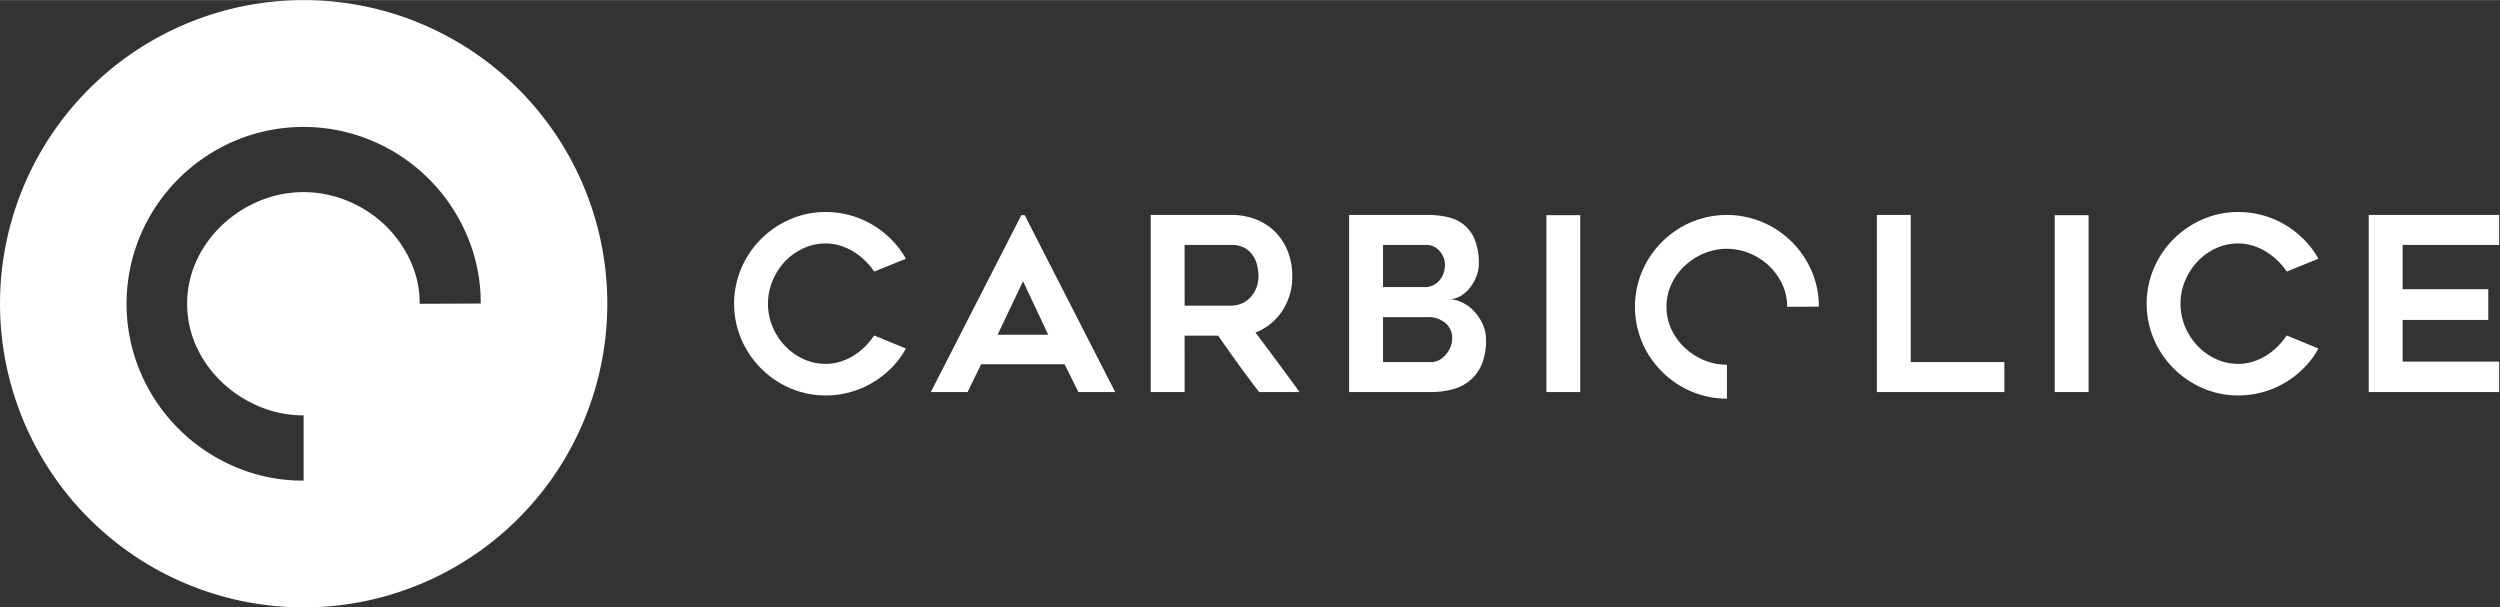 <?xml version="1.0" encoding="utf-8"?>
<svg id="Composant_23_1" data-name="Composant 23 – 1" xmlns="http://www.w3.org/2000/svg" width="246.917" height="60" viewBox="0 0 247 60">
  <rect x="0" y="0" width="247" height="60" fill="#333333" stroke="none"/>
  <g id="Groupe_190" data-name="Groupe 190" transform="translate(-70 -20)">
    <path id="Tracé_1" data-name="Tracé 1" d="M444.2,712.526a8.416,8.416,0,0,1-1.41,1.9,9.382,9.382,0,0,1-1.853,1.458,9.037,9.037,0,0,1-4.65,1.28,8.755,8.755,0,0,1-3.514-.716,9.2,9.2,0,0,1-4.827-4.831,8.954,8.954,0,0,1,0-7.027,9.183,9.183,0,0,1,4.827-4.829,8.719,8.719,0,0,1,3.514-.718,9.035,9.035,0,0,1,4.65,1.28,9.381,9.381,0,0,1,1.853,1.458,8.642,8.642,0,0,1,1.41,1.877l-3.13,1.267a6.776,6.776,0,0,0-.9-1.077,6.542,6.542,0,0,0-1.135-.883,5.716,5.716,0,0,0-1.315-.6,4.838,4.838,0,0,0-1.436-.216,5.169,5.169,0,0,0-2.232.489,5.9,5.9,0,0,0-1.806,1.3,6.239,6.239,0,0,0-1.22,1.9,5.9,5.9,0,0,0,0,4.529,6.259,6.259,0,0,0,1.22,1.888,5.9,5.9,0,0,0,1.806,1.3,5.173,5.173,0,0,0,2.232.489,4.84,4.84,0,0,0,1.436-.216,5.7,5.7,0,0,0,1.315-.6,6.2,6.2,0,0,0,1.135-.9,7.263,7.263,0,0,0,.9-1.088Z" transform="translate(-284.7 -658.105)" fill="#fff"/>
    <path id="Tracé_2" data-name="Tracé 2" d="M436.05,716.661l8.942-17.476h.335l8.94,17.476h-3.635l-1.364-2.749h-8.246l-1.339,2.749Zm6.6-5.666h5l-2.487-5.285Z" transform="translate(-274.087 -657.935)" fill="#fff"/>
    <path id="Tracé_3" data-name="Tracé 3" d="M449.262,716.674h-3.348v-17.5h7.951a6.592,6.592,0,0,1,2.456.443,5.5,5.5,0,0,1,1.9,1.242,5.706,5.706,0,0,1,1.234,1.914,6.531,6.531,0,0,1,.441,2.425,6.068,6.068,0,0,1-.994,3.465,5.541,5.541,0,0,1-2.646,2.128q2.207,2.915,4.36,5.882h-3.994q-1.047-1.365-2.051-2.751t-2-2.82h-3.311Zm0-8.537h4.6a2.759,2.759,0,0,0,.943-.178,2.414,2.414,0,0,0,.868-.551,3.006,3.006,0,0,0,.632-.921,3.064,3.064,0,0,0,.251-1.289,5.144,5.144,0,0,0-.1-.908,2.892,2.892,0,0,0-.381-1,2.466,2.466,0,0,0-.811-.815,2.591,2.591,0,0,0-1.406-.335h-4.6Z" transform="translate(-262.221 -657.948)" fill="#fff"/>
    <path id="Tracé_4" data-name="Tracé 4" d="M467.627,704.041a3.3,3.3,0,0,1-.216,1.126,4.247,4.247,0,0,1-.586,1.1,3.5,3.5,0,0,1-.9.85,2.2,2.2,0,0,1-1.148.372,3.434,3.434,0,0,1,1.28.368,4.038,4.038,0,0,1,1.137.87,4.82,4.82,0,0,1,.824,1.264,3.7,3.7,0,0,1,.322,1.527,6.042,6.042,0,0,1-.43,2.421,4.184,4.184,0,0,1-1.172,1.6,4.491,4.491,0,0,1-1.731.87,8.307,8.307,0,0,1-2.117.262h-8.081v-17.5h7.7a9.253,9.253,0,0,1,1.985.2,4.042,4.042,0,0,1,1.626.742,3.7,3.7,0,0,1,1.1,1.489,6.251,6.251,0,0,1,.405,2.432M458.16,706.3h4.111a1.835,1.835,0,0,0,1.494-.7,2.229,2.229,0,0,0,.383-.709,2.468,2.468,0,0,0,.132-.782,2.014,2.014,0,0,0-.143-.744,2.063,2.063,0,0,0-.386-.626,1.974,1.974,0,0,0-.56-.434,1.472,1.472,0,0,0-.681-.167H458.16Zm4.732,7.411a1.692,1.692,0,0,0,.813-.2,2.253,2.253,0,0,0,.67-.551,2.86,2.86,0,0,0,.456-.764,2.285,2.285,0,0,0,.165-.848,1.914,1.914,0,0,0-.657-1.481,2.572,2.572,0,0,0-1.8-.6H458.16v4.445Z" transform="translate(-251.517 -657.947)" fill="#fff"/>
    <rect id="Rectangle_41" data-name="Rectangle 41" width="3.346" height="17.477" transform="translate(222.78 41.249)" fill="#fff"/>
    <path id="Tracé_5" data-name="Tracé 5" d="M476.716,717.319a8.812,8.812,0,0,1-3.538-.716,9.192,9.192,0,0,1-4.831-4.829,9.045,9.045,0,0,1,0-7.054,9.19,9.19,0,0,1,4.831-4.829,9.068,9.068,0,0,1,7.063,0,9.14,9.14,0,0,1,4.842,4.829,8.718,8.718,0,0,1,.716,3.514l-3.13.013a5.214,5.214,0,0,0-.489-2.234,6.064,6.064,0,0,0-3.205-3.04,5.878,5.878,0,0,0-4.529,0,6.331,6.331,0,0,0-1.9,1.229,5.979,5.979,0,0,0-1.315,1.811,5.334,5.334,0,0,0,0,4.463,6.022,6.022,0,0,0,1.315,1.815,6.365,6.365,0,0,0,1.9,1.227,5.8,5.8,0,0,0,2.271.454Z" transform="translate(-236.096 -657.947)" fill="#fff"/>
    <path id="Tracé_6" data-name="Tracé 6" d="M491.079,713.708v2.965h-12.6v-17.5h3.349v14.533Z" transform="translate(-223.046 -657.947)" fill="#fff"/>
    <rect id="Rectangle_42" data-name="Rectangle 42" width="3.346" height="17.477" transform="translate(273.005 41.249)" fill="#fff"/>
    <path id="Tracé_7" data-name="Tracé 7" d="M507.551,712.526a8.417,8.417,0,0,1-1.41,1.9,9.385,9.385,0,0,1-1.853,1.458,9.037,9.037,0,0,1-4.648,1.28,8.766,8.766,0,0,1-3.516-.716,9.2,9.2,0,0,1-4.827-4.831,8.954,8.954,0,0,1,0-7.027,9.184,9.184,0,0,1,4.827-4.829,8.73,8.73,0,0,1,3.516-.718,9.035,9.035,0,0,1,4.648,1.28,9.385,9.385,0,0,1,1.853,1.458,8.643,8.643,0,0,1,1.41,1.877l-3.13,1.267a6.649,6.649,0,0,0-.9-1.077,6.537,6.537,0,0,0-1.135-.883,5.715,5.715,0,0,0-1.315-.6,4.834,4.834,0,0,0-1.434-.216,5.172,5.172,0,0,0-2.234.489,5.931,5.931,0,0,0-1.806,1.3,6.239,6.239,0,0,0-1.221,1.9,5.9,5.9,0,0,0,0,4.529,6.259,6.259,0,0,0,1.221,1.888,5.93,5.93,0,0,0,1.806,1.3,5.176,5.176,0,0,0,2.234.489,4.836,4.836,0,0,0,1.434-.216,5.7,5.7,0,0,0,1.315-.6,6.2,6.2,0,0,0,1.135-.9,7.119,7.119,0,0,0,.9-1.088Z" transform="translate(-208.491 -658.105)" fill="#fff"/>
    <path id="Tracé_8" data-name="Tracé 8" d="M503.889,702.138v4.375h8.462v3.036h-8.462v4.113h9.537v3.012H500.54v-17.5h12.885v2.963Z" transform="translate(-196.508 -657.948)" fill="#fff"/>
  </g>
  <g id="Groupe_191" data-name="Groupe 191" transform="translate(-70 -20)">
    <path id="Tracé_9" data-name="Tracé 9" d="M454.307,719.539a30,30,0,1,0-30,30,30,30,0,0,0,30-30m-36.818,16.093a17.63,17.63,0,0,1-9.3-9.3,17.384,17.384,0,0,1,0-13.581,17.617,17.617,0,0,1,9.3-9.3,17.449,17.449,0,0,1,13.608,0,17.58,17.58,0,0,1,9.327,9.3,16.789,16.789,0,0,1,1.377,6.768l-6.032.024a9.953,9.953,0,0,0-.943-4.3,11.661,11.661,0,0,0-2.509-3.494,11.785,11.785,0,0,0-3.661-2.366,11.346,11.346,0,0,0-8.726,0,12.17,12.17,0,0,0-3.659,2.366,11.47,11.47,0,0,0-2.533,3.494,10.257,10.257,0,0,0,0,8.592,11.5,11.5,0,0,0,2.533,3.494,12.24,12.24,0,0,0,3.659,2.364,11.158,11.158,0,0,0,4.375.875v6.446a16.947,16.947,0,0,1-6.816-1.381" transform="translate(-324.305 -669.539)" fill="#fff"/>
  </g>
</svg>
